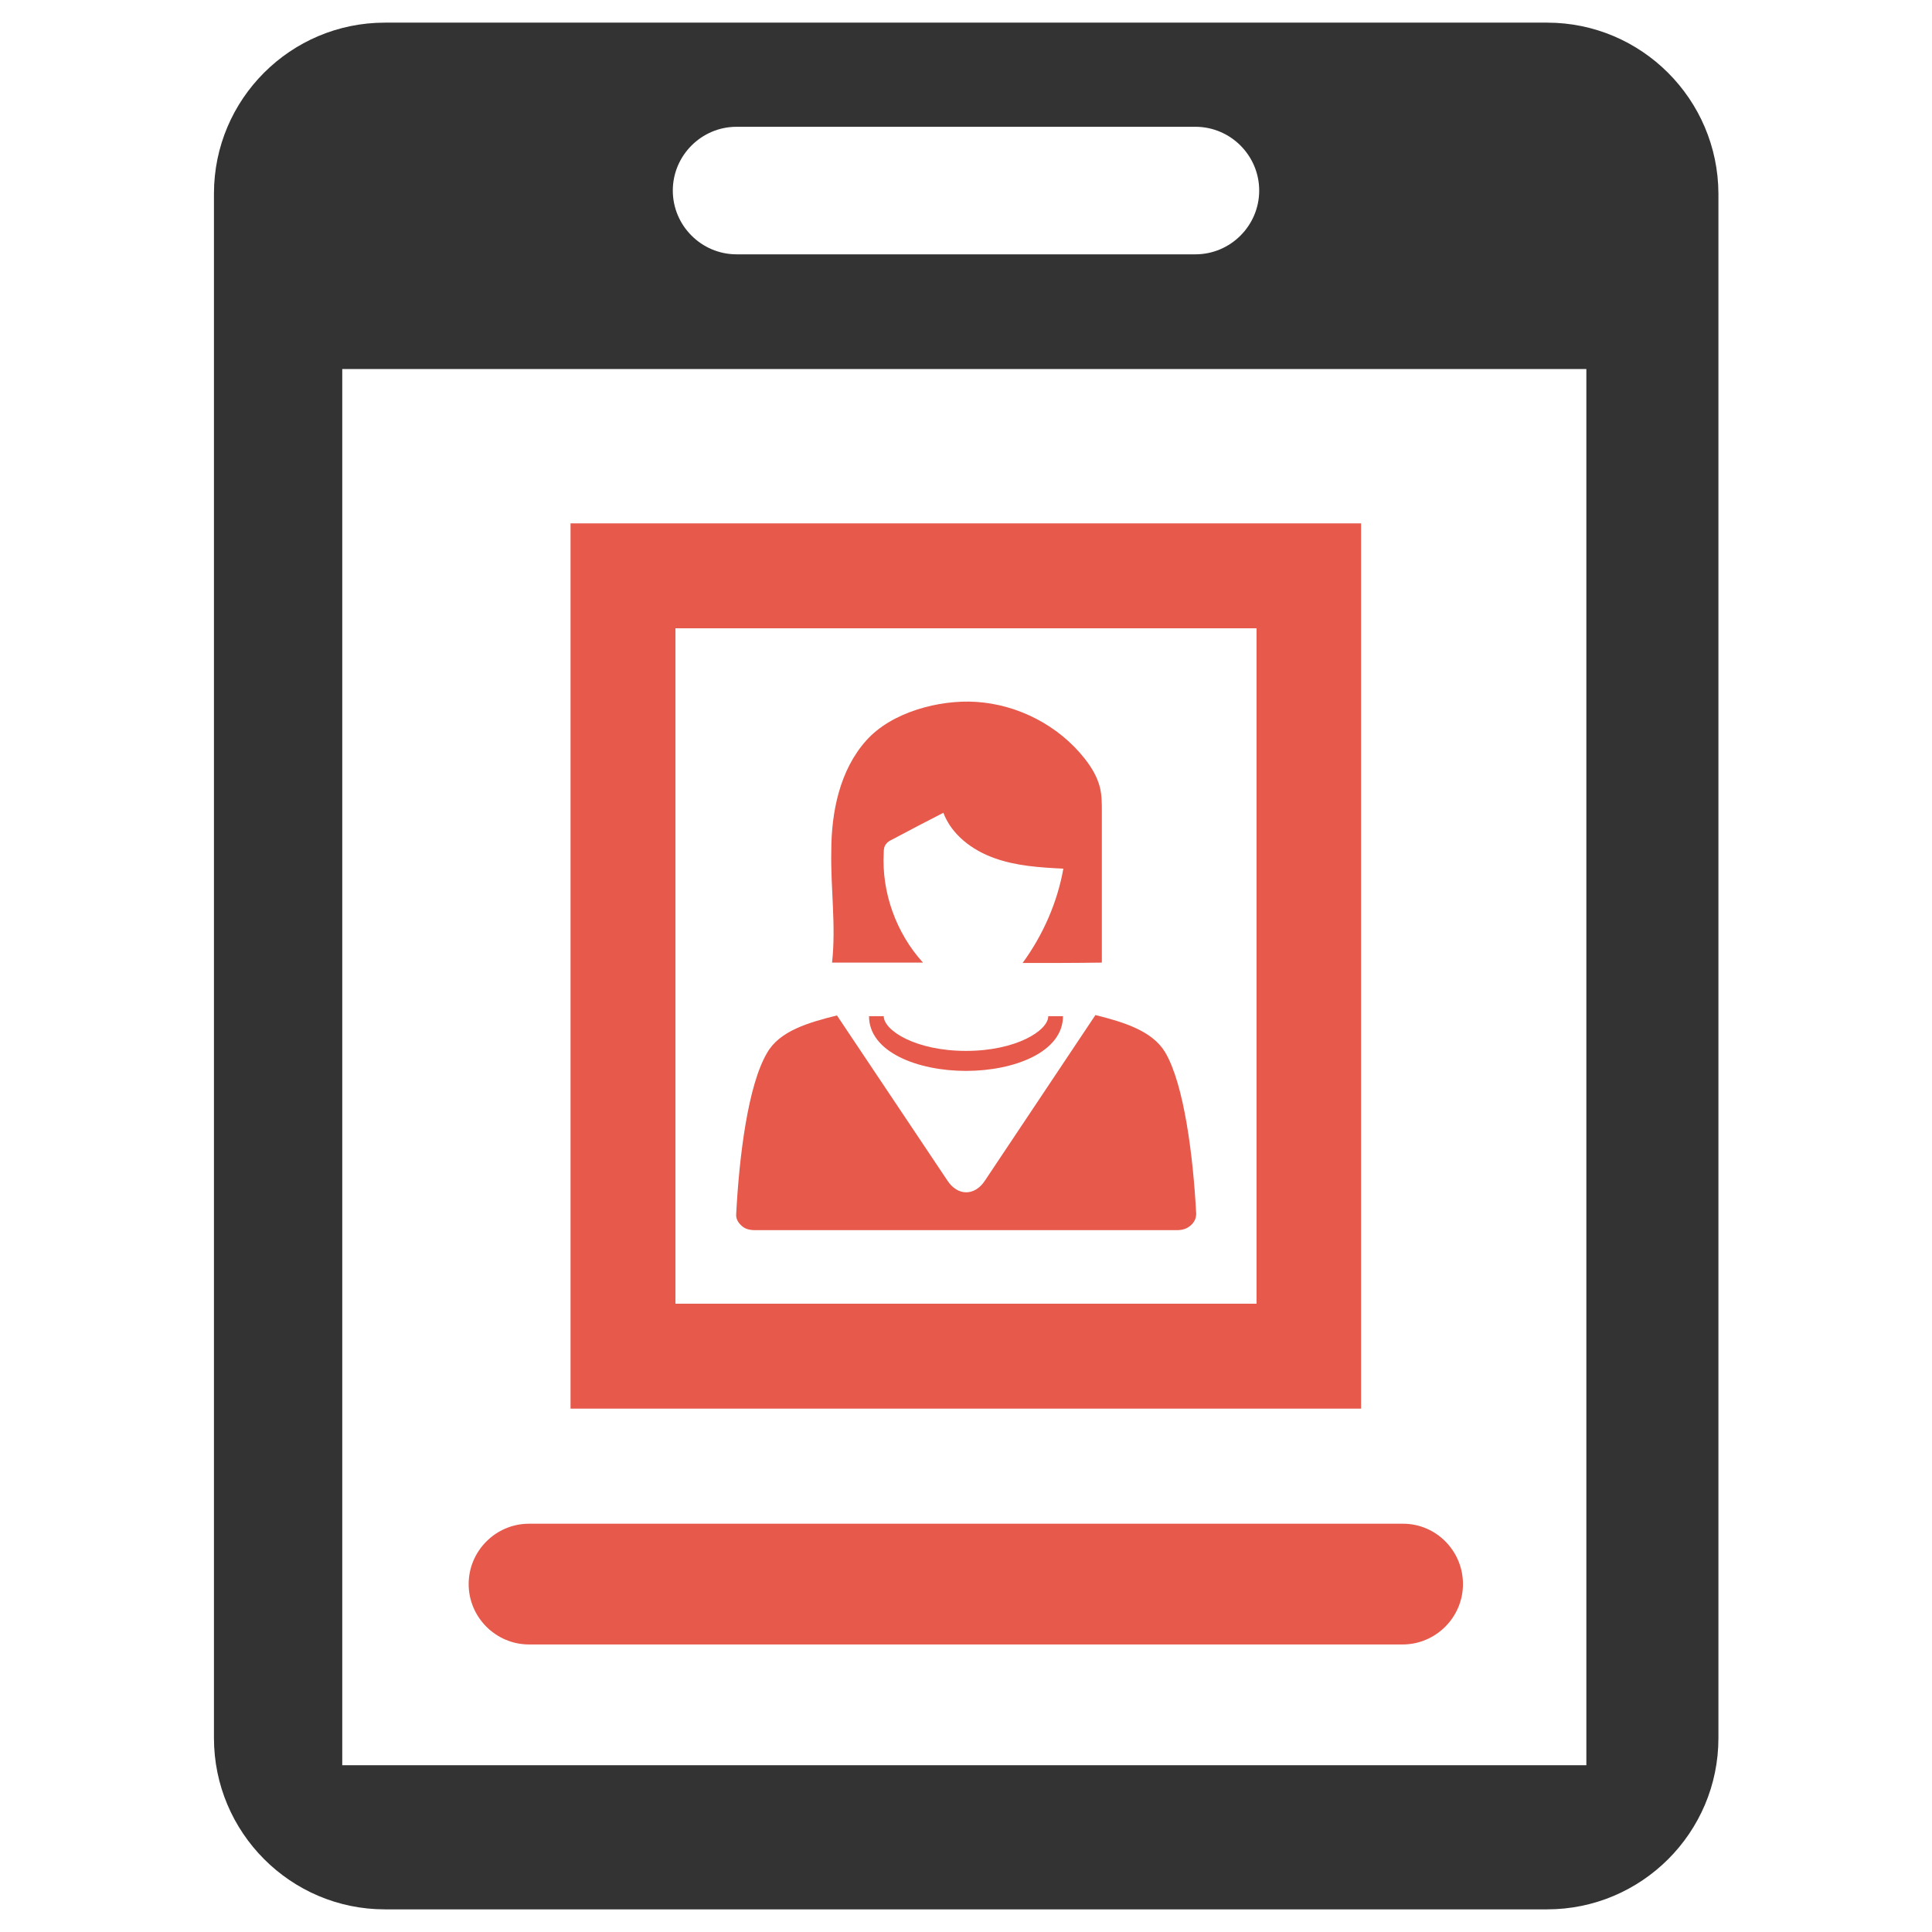 <?xml version="1.0" encoding="utf-8"?>
<!-- Generator: Adobe Illustrator 21.0.2, SVG Export Plug-In . SVG Version: 6.00 Build 0)  -->
<svg version="1.1" id="Layer_1" xmlns="http://www.w3.org/2000/svg" xmlns:xlink="http://www.w3.org/1999/xlink" x="0px" y="0px"
	 viewBox="0 0 512 512" style="enable-background:new 0 0 512 512;" xml:space="preserve">
<style type="text/css">
	.st0{fill:#333333;}
	.st1{fill:#E6594B;}
</style>
<g>
	<path class="st0" d="M410,6H102C77,6,56.7,26.3,56.7,51.3v409.3c0,25,20.3,45.4,45.3,45.4H410c25,0,45.4-20.3,45.4-45.4V51.3
		C455.3,26.3,435,6,410,6z M195.2,33.6h121.6c9.3,0,16.9,7.6,16.9,16.9s-7.6,16.9-16.9,16.9H195.2c-9.3,0-16.9-7.6-16.9-16.9
		S185.9,33.6,195.2,33.6z M420.4,467.8H90.7V97.8h329.7V467.8z"/>
	<g>
		<path class="st1" d="M360.8,138.7H151.2v234.6h209.5V138.7z M333,345.5H179v-179h154V345.5z"/>
		<path class="st1" d="M200,326H312c1.4,0,2.6-0.4,3.6-1.3c1-0.9,1.4-1.9,1.4-3.1c-0.8-15.2-3.2-34.2-8.2-42.7
			c-3.4-5.7-10.9-8-18.5-9.9L261,312.9c-2.7,4.1-7.2,4.1-9.9,0l-29.3-43.8c-7.6,1.9-15.2,4.1-18.5,9.9c-5.1,8.6-7.4,27.5-8.2,42.7
			c-0.1,1.2,0.4,2.2,1.4,3.1C197.3,325.6,198.5,326,200,326z"/>
		<path class="st1" d="M256,278.5c-13.3,0-21.8-5.4-21.8-9.2h-3.9c0,9.5,12.9,14.5,25.7,14.5c12.8,0,25.7-5,25.7-14.5h-3.9
			C277.8,273.1,269.3,278.5,256,278.5z"/>
		<path class="st1" d="M220.5,255.1c8,0,16.1,0,24.1,0c-7.1-7.8-11-18.6-10.4-29.2c0-0.8,0.1-1.6,0.6-2.2c0.4-0.6,1-0.9,1.6-1.2
			c4.5-2.4,9.1-4.8,13.6-7.1c2.2,5.8,7.6,9.9,13.5,12c5.8,2.1,12.1,2.5,18.3,2.8c-1.6,9-5.4,17.6-10.8,25c7,0,14,0,21-0.1
			c0-13.3,0-26.7,0-40c0-2.2,0-4.3-0.5-6.4c-0.7-2.8-2.2-5.3-4-7.6c-6.9-8.8-17.7-14.4-28.9-15.1c-9.7-0.6-22.3,2.7-29,10.2
			c-7.1,7.9-9.3,19.1-9.3,29.4C220.1,235.5,221.6,245.4,220.5,255.1z"/>
		<path class="st1" d="M371.8,403.8H140.2c-8.8,0-16,7.2-16,16s7.2,16,16,16h231.5c8.8,0,16-7.2,16-16S380.6,403.8,371.8,403.8z"/>
	</g>
</g>
</svg>
